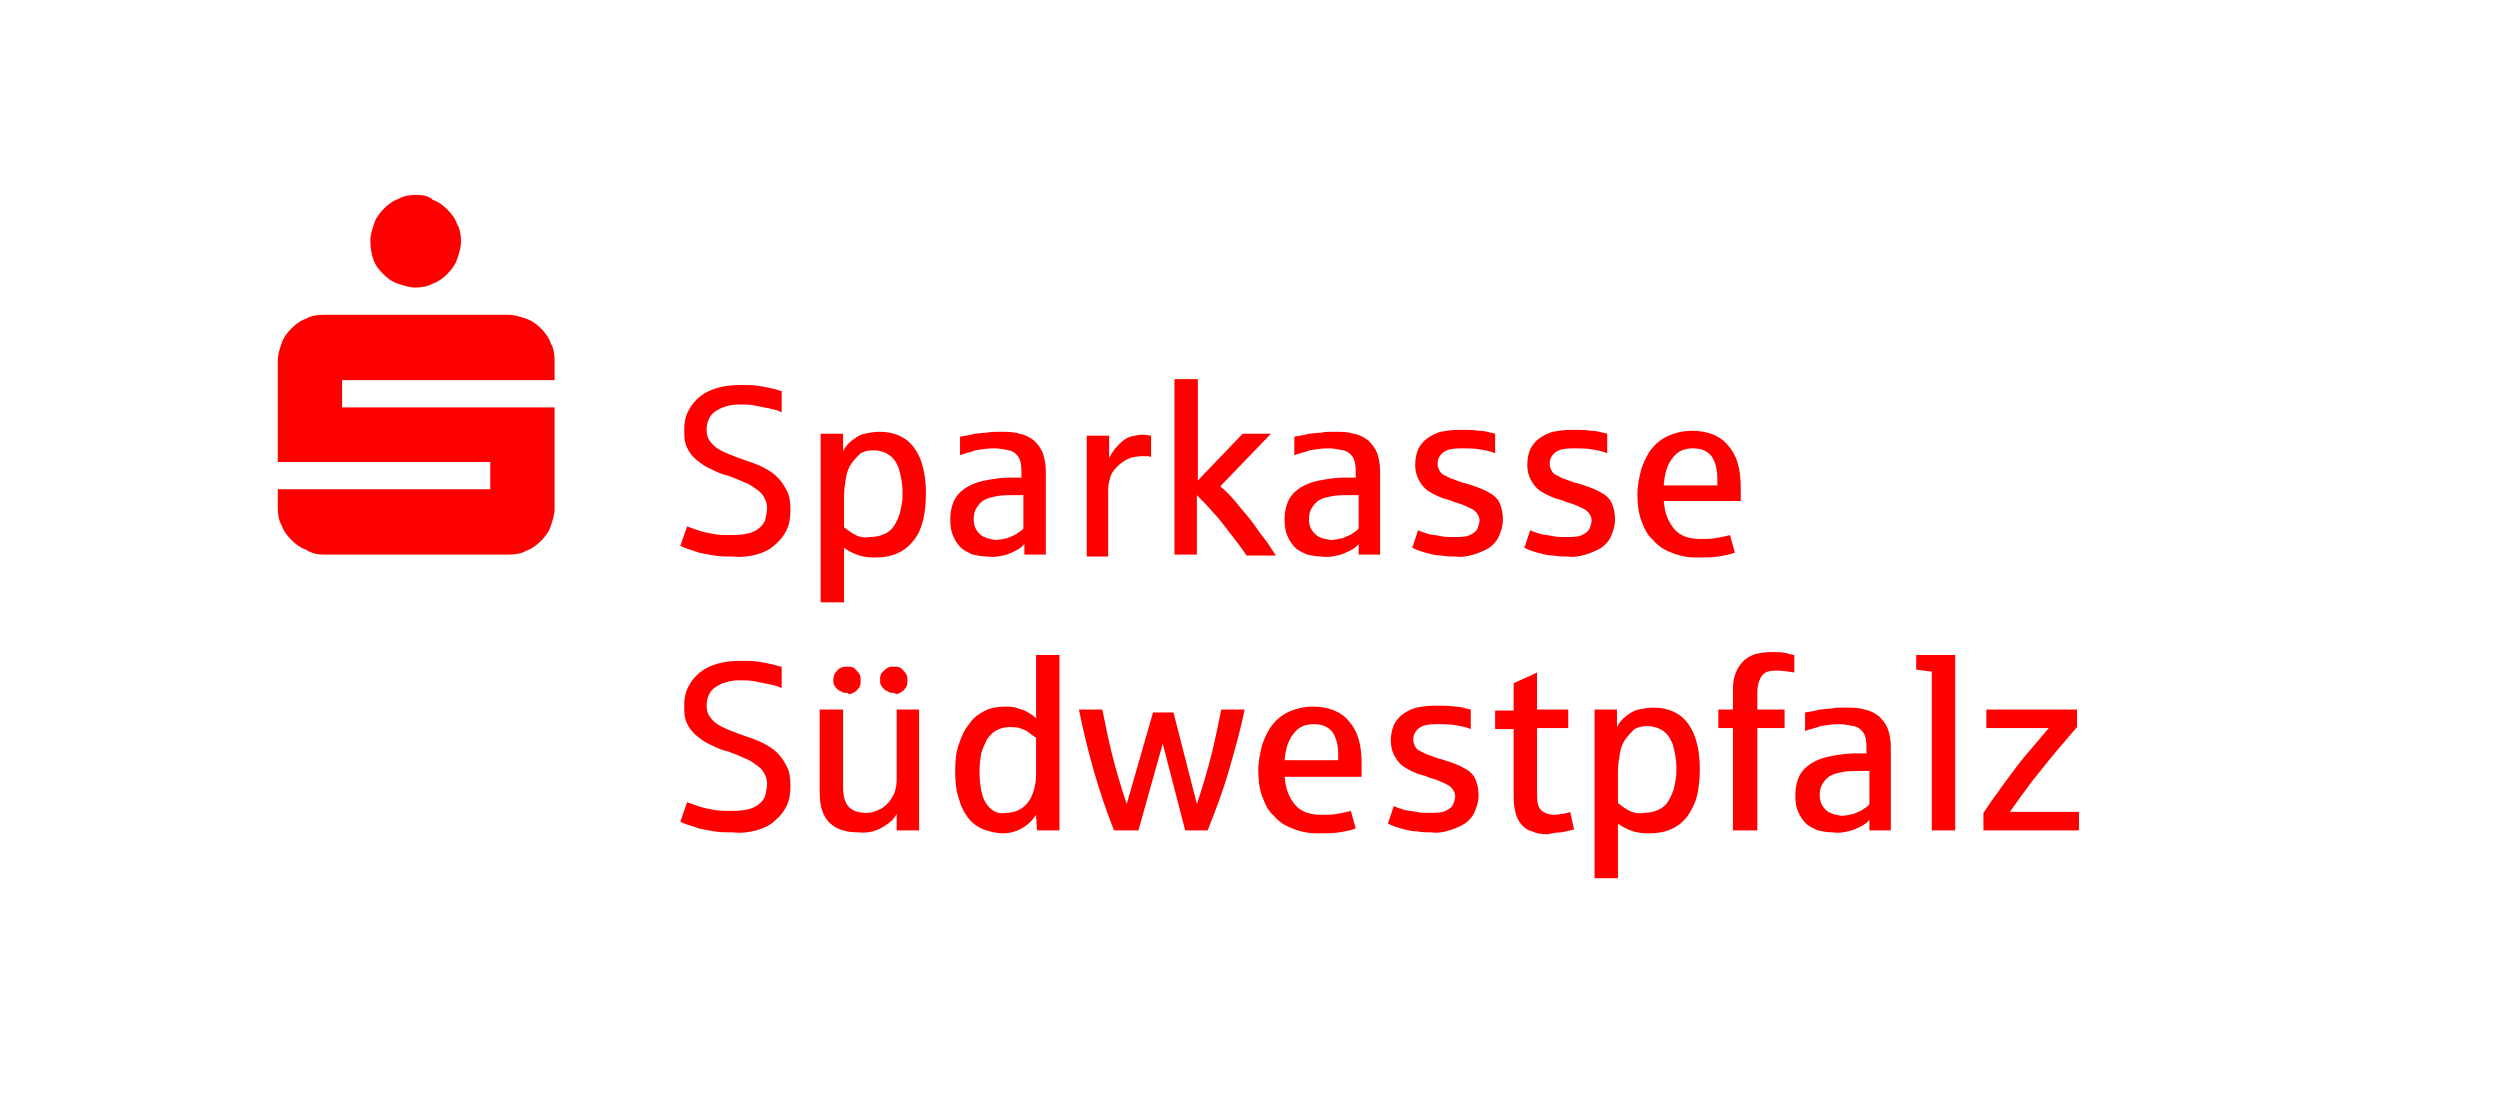 <?xml version="1.0" encoding="UTF-8"?>
<svg width="256.5px" height="114px" enable-background="new 0 0 256.5 114" version="1.1" viewBox="0 0 256.5 114" xml:space="preserve" xmlns="http://www.w3.org/2000/svg" xmlns:xlink="http://www.w3.org/1999/xlink">

	<defs>
		<rect id="b" width="256.5" height="114"/>
	</defs>
	<clipPath id="a">
		<use overflow="visible" xlink:href="#b"/>
	</clipPath>
	<g clip-path="url(#a)" fill="#f00">
		<path d="m77.6 56.9c0.7-0.2 1.4-0.5 1.9-1 0.5-0.4 0.9-0.9 1.2-1.5s0.4-1.3 0.4-2.1-0.1-1.5-0.4-2c-0.3-0.6-0.6-1-1-1.4s-0.9-0.7-1.5-1-1.2-0.5-1.8-0.7-1.1-0.4-1.6-0.6-0.9-0.4-1.2-0.6-0.6-0.5-0.8-0.8-0.3-0.6-0.3-1.1c0-0.8 0.3-1.5 0.9-1.9s1.4-0.7 2.5-0.7c0.5 0 1 0 1.5 0.1l1.5 0.3c0.5 0.1 0.9 0.2 1.3 0.4v-2.2c-0.2 0-0.4-0.1-0.8-0.2s-0.9-0.2-1.5-0.3-1.2-0.1-1.9-0.1c-0.9 0-1.7 0.1-2.4 0.3s-1.3 0.5-1.8 0.9-0.9 0.9-1.2 1.5-0.4 1.2-0.4 1.9c0 0.4 0 0.9 0.1 1.3s0.3 0.8 0.6 1.2 0.7 0.7 1.1 1 0.9 0.5 1.3 0.7 0.9 0.4 1.4 0.5c0.5 0.2 1.1 0.4 1.7 0.7 0.6 0.2 1.1 0.6 1.6 1 0.4 0.4 0.7 1 0.7 1.6 0 0.4-0.1 0.8-0.2 1.3-0.2 0.4-0.5 0.8-1.1 1.1s-1.4 0.4-2.4 0.4c-0.5 0-1.1 0-1.7-0.1s-1.1-0.2-1.7-0.4c-0.5-0.2-0.9-0.3-1.1-0.4l-0.7 2c0.2 0.1 0.4 0.2 0.7 0.3s0.7 0.2 1.2 0.4c0.5 0.1 1 0.2 1.6 0.3s1.2 0.1 1.9 0.1c0.8 0.1 1.6 0 2.4-0.2zm9 5v-5.7c0.4 0.3 0.8 0.5 1.3 0.7s1.1 0.3 1.8 0.3c0.9 0 1.6-0.1 2.3-0.4s1.2-0.7 1.7-1.3 0.8-1.3 1-2.1 0.3-1.8 0.3-2.8-0.1-2-0.4-3-0.8-1.8-1.5-2.4c-0.8-0.6-1.7-0.9-2.9-0.9-0.5 0-1 0.1-1.5 0.2s-0.9 0.4-1.3 0.7-0.7 0.7-0.9 1.1v-1.8h-2.3v17.3h2.4v0.1zm1.2-7c-0.4-0.2-0.8-0.5-1.2-0.8v-3.2c0-0.7 0.1-1.3 0.2-1.9s0.3-1.1 0.6-1.5 0.6-0.7 0.9-1c0.4-0.2 0.8-0.3 1.3-0.3s1 0.1 1.5 0.4 0.8 0.7 1.1 1.4c0.2 0.7 0.4 1.5 0.4 2.5 0 0.5 0 0.9-0.1 1.3s-0.1 0.8-0.3 1.2c-0.1 0.3-0.3 0.7-0.5 1s-0.5 0.6-1 0.8c-0.4 0.2-0.9 0.3-1.5 0.3-0.5 0.1-1 0-1.4-0.2zm15.1 2.1c0.5-0.1 0.9-0.3 1.3-0.5s0.7-0.4 0.9-0.7v1.1h2.2v-8.5c0-0.7-0.1-1.3-0.3-1.9-0.2-0.5-0.5-0.9-0.9-1.3-0.4-0.3-0.9-0.6-1.5-0.7-0.6-0.2-1.3-0.2-2.1-0.2-0.4 0-0.9 0-1.3 0.1-0.5 0-0.9 0.1-1.2 0.1-0.3 0.1-0.8 0.2-1.5 0.3v1.9c0.5-0.2 1.1-0.3 1.6-0.5 0.6-0.1 1.2-0.2 1.9-0.2 0.5 0 1 0.1 1.5 0.2s0.8 0.4 1 0.7 0.3 0.8 0.3 1.4v0.7h-1.2c-0.7 0-1.4 0.1-2 0.2s-1.1 0.2-1.6 0.4c-0.8 0.3-1.5 0.8-1.9 1.4s-0.6 1.4-0.6 2.3c0 0.7 0.1 1.3 0.3 1.7 0.2 0.5 0.5 0.9 0.8 1.2s0.8 0.5 1.2 0.7c0.5 0.1 1 0.2 1.5 0.2 0.6 0.1 1.1 0 1.6-0.1zm-1.9-1.9c-0.3-0.1-0.6-0.4-0.8-0.7s-0.3-0.7-0.3-1.1c0-0.5 0.1-0.9 0.3-1.2s0.4-0.6 0.8-0.8c0.3-0.2 0.8-0.3 1.3-0.4s1.1-0.1 1.8-0.1h0.9v3.4c-0.1 0.2-0.3 0.3-0.6 0.5-0.2 0.2-0.6 0.3-1 0.5-0.4 0.1-0.9 0.2-1.3 0.2-0.4-0.1-0.7-0.1-1.1-0.3zm12.7 1.8v-6.7c0-0.4 0.1-0.8 0.2-1.2s0.4-0.8 0.7-1.1 0.7-0.6 1.1-0.8 1-0.3 1.6-0.3c0.4 0 0.7 0 0.8 0.1v-2.2c-0.2 0-0.5-0.1-0.9-0.1s-0.8 0.1-1.2 0.2-0.8 0.4-1.2 0.8-0.7 0.8-1 1.4v-2.3h-2.3v12.4h2.2v-0.2zm9.1 0v-6.1c0.5 0.5 1 1 1.6 1.7 0.6 0.6 1.2 1.4 1.8 2.2s1.2 1.5 1.7 2.3h3c-0.4-0.6-0.8-1.3-1.3-1.9s-0.9-1.3-1.4-1.9l-1.5-1.8c-0.5-0.6-1-1.1-1.5-1.5l5.2-5.4h-2.9l-4.6 4.8v-10.4h-2.4v18h2.3zm14.4 0.1c0.5-0.1 0.9-0.3 1.3-0.5s0.7-0.4 0.9-0.7v1.1h2.2v-8.5c0-0.7-0.1-1.3-0.3-1.9-0.2-0.5-0.5-0.9-0.9-1.3-0.4-0.3-0.9-0.6-1.5-0.7-0.6-0.2-1.3-0.2-2.1-0.2-0.4 0-0.9 0-1.3 0.1-0.5 0-0.9 0.1-1.2 0.1-0.3 0.1-0.8 0.2-1.5 0.3v1.9c0.5-0.2 1.1-0.3 1.6-0.5 0.6-0.1 1.2-0.2 1.9-0.2 0.5 0 1 0.1 1.5 0.2s0.8 0.4 1 0.7 0.3 0.8 0.3 1.4v0.7h-1.2c-0.7 0-1.4 0.1-2 0.2s-1.1 0.2-1.6 0.4c-0.8 0.3-1.5 0.8-1.9 1.4s-0.6 1.4-0.6 2.3c0 0.7 0.1 1.3 0.3 1.7 0.2 0.5 0.5 0.9 0.8 1.2s0.8 0.5 1.2 0.7c0.5 0.1 1 0.2 1.5 0.2 0.6 0.1 1.1 0 1.6-0.1zm-1.8-1.9c-0.3-0.1-0.6-0.4-0.8-0.7s-0.3-0.7-0.3-1.1c0-0.5 0.1-0.9 0.3-1.2s0.4-0.6 0.8-0.8c0.3-0.2 0.8-0.3 1.3-0.4s1.1-0.1 1.8-0.1h0.9v3.4c-0.1 0.2-0.3 0.3-0.6 0.5-0.2 0.2-0.6 0.3-1 0.5-0.4 0.1-0.9 0.2-1.3 0.2-0.4-0.1-0.8-0.1-1.1-0.3zm15.8 1.8c0.6-0.2 1.1-0.4 1.6-0.7 0.4-0.3 0.8-0.7 1-1.2s0.4-1 0.4-1.7c0-0.6-0.1-1.1-0.3-1.6s-0.6-0.9-1.2-1.2c-0.5-0.3-1.3-0.6-2.3-0.9-0.5-0.1-0.9-0.3-1.2-0.4-0.4-0.1-0.7-0.3-0.9-0.4-0.3-0.1-0.5-0.3-0.6-0.5s-0.2-0.4-0.2-0.7c0-0.5 0.2-0.9 0.6-1.2s1-0.4 1.8-0.4c0.7 0 1.3 0 1.9 0.1s1.1 0.2 1.6 0.4v-2c-0.5-0.1-1-0.3-1.6-0.3-0.6-0.1-1.3-0.1-2.1-0.1-0.7 0-1.3 0.1-1.9 0.2-0.6 0.2-1 0.4-1.4 0.7s-0.7 0.7-0.9 1.1c-0.2 0.5-0.3 1-0.3 1.6 0 0.5 0.1 1 0.3 1.4s0.4 0.7 0.7 1 0.7 0.5 1.1 0.7 0.9 0.4 1.4 0.5c0.4 0.2 0.9 0.3 1.4 0.5s0.9 0.4 1.2 0.6c0.3 0.3 0.5 0.6 0.5 1 0 0.3-0.1 0.5-0.2 0.8s-0.4 0.5-0.8 0.7-1 0.2-1.7 0.2c-0.4 0-0.9 0-1.3-0.1s-0.8-0.1-1.2-0.2c-0.3-0.1-0.7-0.2-1.1-0.4l-0.6 1.8c0.2 0.1 0.4 0.2 0.7 0.3s0.6 0.2 1 0.3 0.8 0.2 1.3 0.2c0.5 0.1 1 0.1 1.5 0.1 0.4 0.1 1.1 0 1.8-0.2zm11.5 0c0.6-0.2 1.1-0.4 1.6-0.7 0.4-0.3 0.8-0.7 1-1.2s0.4-1 0.4-1.7c0-0.6-0.1-1.1-0.3-1.6s-0.6-0.9-1.2-1.2c-0.5-0.3-1.3-0.6-2.3-0.9-0.5-0.1-0.9-0.3-1.2-0.4-0.4-0.1-0.7-0.3-0.9-0.4-0.3-0.1-0.5-0.3-0.6-0.5s-0.2-0.4-0.2-0.7c0-0.5 0.2-0.9 0.6-1.2s1-0.4 1.8-0.4c0.7 0 1.3 0 1.9 0.1s1.1 0.2 1.6 0.4v-2c-0.5-0.1-1-0.3-1.6-0.3-0.6-0.1-1.3-0.1-2.1-0.1-0.7 0-1.3 0.1-1.9 0.2-0.6 0.2-1 0.4-1.4 0.7s-0.7 0.7-0.9 1.1c-0.2 0.5-0.3 1-0.3 1.6 0 0.5 0.1 1 0.3 1.4s0.4 0.7 0.7 1 0.7 0.5 1.1 0.7 0.9 0.4 1.4 0.5c0.4 0.2 0.9 0.3 1.4 0.5s0.9 0.4 1.2 0.6c0.3 0.3 0.5 0.6 0.5 1 0 0.3-0.1 0.5-0.2 0.8s-0.4 0.5-0.8 0.7-1 0.2-1.7 0.2c-0.4 0-0.9 0-1.3-0.1s-0.8-0.1-1.2-0.2c-0.3-0.1-0.7-0.2-1.1-0.4l-0.6 1.8c0.2 0.1 0.4 0.2 0.7 0.3s0.6 0.2 1 0.3 0.8 0.2 1.3 0.2c0.5 0.1 1 0.1 1.5 0.1 0.4 0.1 1.1 0 1.8-0.2zm13.6 0.2c0.6-0.1 1.2-0.2 1.7-0.4l-0.5-1.8c-0.4 0.1-0.8 0.2-1.4 0.3-0.5 0.1-1.1 0.1-1.6 0.1-1.2 0-2.1-0.3-2.7-1s-1-1.6-1.1-2.9h7.9v-1.4c0-1.9-0.4-3.3-1.3-4.3-0.8-1-2.1-1.5-3.7-1.5-0.9 0-1.7 0.2-2.4 0.5s-1.3 0.8-1.7 1.3c-0.5 0.6-0.8 1.3-1.1 2.1-0.2 0.8-0.4 1.7-0.4 2.6 0 1 0.1 1.9 0.4 2.7s0.6 1.5 1.2 2c0.5 0.6 1.1 1 1.9 1.3 0.7 0.3 1.6 0.5 2.5 0.5 1 0 1.7 0 2.3-0.1zm-4.7-10.1c0.5-0.7 1.2-1 2.1-1s1.5 0.3 1.9 0.8c0.4 0.6 0.6 1.3 0.6 2.4v0.6h-5.5c0.1-1.3 0.4-2.2 0.9-2.8z"/>
		<path d="m77.6 85.2c0.7-0.2 1.4-0.5 1.9-1 0.5-0.4 0.9-0.9 1.2-1.5s0.4-1.3 0.4-2.1-0.1-1.5-0.4-2c-0.3-0.6-0.6-1-1-1.4s-0.9-0.7-1.5-1-1.2-0.5-1.8-0.7-1.1-0.4-1.6-0.6-0.9-0.4-1.2-0.6-0.6-0.5-0.8-0.8-0.3-0.6-0.3-1.1c0-0.8 0.3-1.5 0.9-1.9s1.4-0.7 2.5-0.7c0.5 0 1 0 1.5 0.1l1.5 0.3c0.5 0.1 0.9 0.2 1.3 0.4v-2.2c-0.2 0-0.4-0.1-0.8-0.2s-0.9-0.2-1.5-0.3-1.2-0.1-1.9-0.1c-0.9 0-1.7 0.1-2.4 0.3s-1.3 0.5-1.8 0.9-0.9 0.9-1.2 1.5-0.4 1.2-0.4 1.9c0 0.4 0 0.9 0.1 1.3s0.3 0.8 0.6 1.2 0.7 0.7 1.1 1 0.9 0.5 1.3 0.7 0.9 0.4 1.4 0.5c0.5 0.2 1.1 0.4 1.7 0.7 0.6 0.2 1.1 0.6 1.6 1 0.4 0.4 0.7 1 0.7 1.6 0 0.4-0.1 0.8-0.2 1.3-0.2 0.4-0.5 0.8-1.1 1.1s-1.4 0.4-2.4 0.4c-0.5 0-1.1 0-1.7-0.1s-1.1-0.2-1.7-0.4c-0.5-0.2-0.9-0.3-1.1-0.4l-0.7 2c0.2 0.1 0.4 0.2 0.7 0.3s0.7 0.2 1.2 0.4c0.5 0.1 1 0.2 1.6 0.3s1.2 0.1 1.9 0.1c0.8 0.1 1.6 0 2.4-0.2zm12.9-0.3c0.7-0.4 1.2-0.8 1.5-1.4v1.7h2.3v-12.4h-2.3v7.2c0 0.5-0.1 0.9-0.2 1.3-0.2 0.4-0.4 0.8-0.7 1.1s-0.6 0.6-1 0.7c-0.4 0.2-0.8 0.3-1.2 0.3-0.8 0-1.4-0.2-1.8-0.6s-0.6-1.1-0.6-2v-8h-2.4v8.5c0 1.4 0.3 2.4 1 3.1s1.7 1 3 1c0.9 0.1 1.7-0.1 2.4-0.5zm-3-13.8c0.2-0.1 0.4-0.2 0.6-0.5 0.2-0.2 0.2-0.5 0.2-0.8 0-0.2 0-0.4-0.1-0.6s-0.3-0.4-0.5-0.6-0.5-0.2-0.8-0.2c-0.4 0-0.8 0.1-1 0.4-0.3 0.3-0.4 0.6-0.4 1 0 0.2 0 0.4 0.1 0.5 0.1 0.2 0.2 0.3 0.3 0.4s0.3 0.2 0.5 0.3 0.4 0.1 0.6 0.1c0.1 0.2 0.3 0.1 0.5 0zm4.8 0c0.2-0.1 0.4-0.2 0.6-0.5 0.2-0.2 0.2-0.5 0.2-0.8 0-0.2 0-0.4-0.1-0.6s-0.3-0.4-0.5-0.6-0.5-0.2-0.8-0.2c-0.2 0-0.4 0-0.6 0.1s-0.4 0.3-0.6 0.5-0.2 0.5-0.2 0.8c0 0.2 0 0.4 0.1 0.5 0.1 0.2 0.2 0.3 0.3 0.4s0.3 0.2 0.5 0.3 0.4 0.1 0.6 0.1c0.1 0.2 0.3 0.1 0.5 0zm12.5 13.9c0.6-0.3 1.1-0.8 1.5-1.4l0.1 1.6h2.3v-18h-2.4v6.5c-0.1-0.1-0.3-0.3-0.5-0.4s-0.4-0.3-0.7-0.4-0.6-0.2-0.9-0.3-0.7-0.1-1.1-0.1c-0.7 0-1.4 0.1-2 0.4s-1.2 0.7-1.6 1.3c-0.5 0.6-0.8 1.2-1.1 2.1-0.3 0.8-0.4 1.7-0.4 2.8s0.1 2.1 0.4 2.9c0.2 0.8 0.6 1.5 1 2s1 0.9 1.5 1.1c0.6 0.2 1.3 0.4 2 0.4s1.4-0.2 1.9-0.5zm-3-1.9c-0.4-0.3-0.8-0.8-1-1.5s-0.3-1.5-0.3-2.5c0-0.7 0.1-1.4 0.2-1.9 0.2-0.6 0.4-1 0.6-1.4 0.3-0.4 0.6-0.7 1-0.9s0.8-0.3 1.3-0.3c0.3 0 0.7 0 1 0.1s0.6 0.2 0.9 0.4c0.2 0.2 0.5 0.4 0.8 0.6v3.8c0 0.6-0.1 1.2-0.3 1.8s-0.5 1.1-1 1.5-1.1 0.6-1.8 0.6c-0.5 0.1-1 0-1.4-0.3zm15 2.1 2.5-8.9 2.3 8.9h2.3c0.8-2 1.6-4.1 2.2-6.2s1.2-4.2 1.6-6.2h-2.4c-0.3 1.5-0.6 3-1 4.6s-0.9 3.3-1.5 5.1l-2.4-9.4h-2.1l-2.7 9.4c-0.6-1.8-1.1-3.5-1.5-5.1s-0.7-3.1-1-4.6h-2.4c0.4 2 0.9 4.1 1.5 6.2s1.3 4.2 2.1 6.2h2.5zm20.6 0.2c0.6-0.1 1.2-0.2 1.7-0.4l-0.5-1.8c-0.4 0.1-0.8 0.2-1.4 0.3-0.5 0.1-1.1 0.1-1.6 0.1-1.2 0-2.1-0.3-2.7-1s-1-1.6-1.1-2.9h7.9v-1.4c0-1.9-0.4-3.3-1.3-4.3-0.8-1-2.1-1.5-3.7-1.5-0.9 0-1.7 0.2-2.4 0.5s-1.3 0.8-1.7 1.3c-0.5 0.6-0.8 1.3-1.1 2.1-0.2 0.8-0.4 1.7-0.4 2.6 0 1 0.1 1.9 0.4 2.7s0.6 1.5 1.2 2c0.5 0.6 1.1 1 1.9 1.3 0.7 0.3 1.6 0.5 2.5 0.5 1 0 1.7 0 2.3-0.1zm-4.7-10.1c0.5-0.7 1.2-1 2.1-1s1.5 0.3 1.9 0.8c0.4 0.6 0.6 1.3 0.6 2.4v0.5h-5.5c0.1-1.2 0.4-2.1 0.9-2.7zm16 9.9c0.6-0.2 1.1-0.4 1.6-0.7 0.4-0.3 0.8-0.7 1-1.2s0.4-1 0.4-1.7c0-0.6-0.1-1.1-0.3-1.6s-0.6-0.9-1.2-1.2c-0.5-0.3-1.3-0.6-2.3-0.9-0.5-0.1-0.9-0.3-1.2-0.4-0.4-0.1-0.7-0.3-0.9-0.4-0.3-0.1-0.5-0.3-0.6-0.5s-0.2-0.4-0.2-0.7c0-0.5 0.2-0.9 0.6-1.2s1-0.4 1.8-0.4c0.7 0 1.3 0 1.9 0.1s1.1 0.2 1.6 0.4v-2c-0.5-0.1-1-0.3-1.6-0.3-0.6-0.1-1.3-0.1-2.1-0.1-0.7 0-1.3 0.1-1.9 0.2-0.6 0.2-1 0.4-1.4 0.7s-0.7 0.7-0.9 1.1c-0.2 0.5-0.3 1-0.3 1.6 0 0.5 0.1 1 0.3 1.4s0.4 0.7 0.7 1 0.7 0.5 1.1 0.7 0.9 0.4 1.4 0.5c0.4 0.2 0.9 0.3 1.4 0.5s0.9 0.4 1.2 0.6c0.3 0.3 0.5 0.6 0.5 1 0 0.3-0.1 0.5-0.2 0.8s-0.4 0.5-0.8 0.7-1 0.2-1.7 0.2c-0.4 0-0.9 0-1.3-0.1s-0.8-0.1-1.2-0.2c-0.3-0.1-0.7-0.2-1.1-0.4l-0.6 1.8c0.2 0.1 0.4 0.2 0.7 0.3s0.6 0.2 1 0.3 0.8 0.2 1.3 0.2c0.5 0.1 1 0.1 1.5 0.1 0.5 0.1 1.2 0 1.8-0.2zm11.5 0.2c0.5-0.1 0.9-0.2 1.3-0.3l-0.4-1.8c-0.2 0.1-0.4 0.1-0.7 0.2-0.3 0-0.6 0.1-0.9 0.1-0.6 0-1.1-0.2-1.4-0.5s-0.4-0.8-0.4-1.6v-6.8h3.2v-1.9h-3.2v-3.8c-1 0.5-1.8 0.8-2.4 1.1v2.8h-1.9v1.9h1.9v7.1c0 0.6 0.1 1.1 0.2 1.5 0.1 0.5 0.3 0.8 0.6 1.2 0.3 0.3 0.6 0.6 1.1 0.7 0.4 0.2 1 0.3 1.6 0.3 0.4-0.1 0.9-0.2 1.4-0.2zm5.8 4.8v-5.7c0.4 0.3 0.8 0.5 1.3 0.7s1.1 0.3 1.8 0.3c0.9 0 1.6-0.1 2.3-0.4s1.2-0.7 1.7-1.3c0.4-0.6 0.8-1.3 1-2.1s0.3-1.8 0.3-2.8-0.1-2-0.4-3-0.8-1.8-1.5-2.4c-0.8-0.6-1.7-0.9-2.9-0.9-0.5 0-1 0.1-1.5 0.2s-0.9 0.4-1.3 0.7-0.7 0.7-0.9 1.1v-1.8h-2.3v17.3h2.4v0.1zm1.2-7c-0.4-0.2-0.8-0.5-1.2-0.8v-3.2c0-0.7 0.1-1.3 0.2-1.9s0.3-1.1 0.6-1.5 0.6-0.7 0.9-1c0.4-0.2 0.8-0.3 1.3-0.3s1 0.1 1.5 0.4 0.8 0.7 1.1 1.4c0.2 0.7 0.4 1.5 0.4 2.5 0 0.5 0 0.9-0.1 1.3s-0.1 0.8-0.3 1.2c-0.1 0.3-0.3 0.7-0.5 1s-0.5 0.6-1 0.8c-0.4 0.2-0.9 0.3-1.5 0.3-0.5 0.1-1 0-1.4-0.2zm13.1 2v-10.5h2.8v-1.9h-2.8v-1.7c0-0.8 0.2-1.4 0.5-1.8s0.8-0.5 1.5-0.5c0.5 0 1.2 0.1 1.8 0.2v-1.8c-0.2 0-0.5-0.1-0.9-0.2s-0.9-0.1-1.5-0.1-1.1 0.1-1.6 0.2c-0.5 0.2-0.9 0.4-1.2 0.7s-0.6 0.7-0.8 1.2-0.3 1-0.3 1.7v2.1h-1.5v1.9h1.5v10.5h2.5zm9.3 0.1c0.5-0.1 0.9-0.3 1.3-0.5s0.7-0.4 0.9-0.7v1.1h2.2v-8.5c0-0.7-0.1-1.3-0.3-1.9-0.2-0.5-0.5-0.9-0.9-1.3-0.4-0.3-0.9-0.6-1.5-0.7-0.6-0.2-1.3-0.2-2.1-0.2-0.4 0-0.9 0-1.3 0.1-0.5 0-0.9 0.1-1.2 0.1-0.3 0.1-0.8 0.2-1.5 0.3v1.9c0.5-0.2 1.1-0.3 1.6-0.5 0.6-0.1 1.2-0.2 1.9-0.2 0.5 0 1 0.1 1.5 0.2s0.8 0.4 1 0.7 0.3 0.8 0.3 1.4v0.7h-1.2c-0.7 0-1.4 0.1-2 0.2s-1.1 0.2-1.6 0.4c-0.8 0.3-1.5 0.8-1.9 1.4s-0.6 1.4-0.6 2.3c0 0.7 0.1 1.3 0.3 1.7 0.2 0.5 0.5 0.9 0.8 1.2s0.8 0.5 1.2 0.7c0.5 0.1 1 0.2 1.5 0.2 0.7 0.1 1.1 0 1.6-0.1zm-1.8-1.9c-0.3-0.1-0.6-0.4-0.8-0.7s-0.3-0.7-0.3-1.1c0-0.5 0.1-0.9 0.3-1.2s0.4-0.6 0.8-0.8c0.3-0.2 0.8-0.3 1.3-0.4s1.1-0.1 1.8-0.1h0.9v3.4c-0.1 0.2-0.3 0.3-0.6 0.5-0.2 0.2-0.6 0.3-1 0.5-0.4 0.1-0.9 0.2-1.3 0.2-0.4-0.1-0.7-0.1-1.1-0.3zm12.8 1.8v-18h-4v1.5c0.8 0.1 1.4 0.2 1.6 0.2v16.3h2.4zm12.7 0v-1.9h-7.1c0.4-0.5 0.9-1.3 1.6-2.2 0.7-1 1.3-1.7 1.7-2.2 1.1-1.4 2.3-2.8 3.6-4.3v-1.8h-9.3v1.9h6.4c-1.4 1.7-2.5 2.9-3.1 3.7-0.8 1.1-1.6 2.1-2.2 3-0.7 0.9-1.1 1.6-1.4 2v1.8h9.8z"/>
		<path d="m38.3 26.6c0.2 0.6 0.6 1.1 1 1.5s0.9 0.8 1.5 1 1.2 0.4 1.8 0.4c0.7 0 1.3-0.1 1.8-0.4 0.6-0.2 1.1-0.6 1.5-1s0.8-0.9 1-1.5 0.4-1.2 0.4-1.8c0-0.7-0.1-1.3-0.4-1.8-0.2-0.6-0.6-1.1-1-1.5s-0.9-0.8-1.5-1c-0.4-0.4-1-0.5-1.7-0.5s-1.3 0.1-1.8 0.4c-0.6 0.2-1.1 0.6-1.5 1s-0.8 0.9-1 1.5-0.4 1.2-0.4 1.8c0 0.7 0.1 1.3 0.3 1.9zm-5.1 30.3h19c0.7 0 1.3-0.1 1.8-0.4 0.6-0.2 1.1-0.6 1.5-1s0.8-0.9 1-1.5 0.4-1.2 0.4-1.8v-10.4h-21.8v-2.8h21.8v-2c0-0.7-0.1-1.3-0.4-1.8-0.2-0.6-0.6-1.1-1-1.5s-0.9-0.8-1.5-1-1.2-0.4-1.8-0.4h-19c-0.7 0-1.3 0.1-1.8 0.4-0.6 0.2-1.1 0.6-1.5 1s-0.8 0.9-1 1.5-0.4 1.2-0.4 1.8v10.4h21.8v2.8h-21.8v1.9c0 0.7 0.1 1.3 0.4 1.8 0.2 0.6 0.6 1.1 1 1.5s0.9 0.8 1.5 1c0.6 0.4 1.2 0.5 1.8 0.5z"/>
	</g>

</svg>
